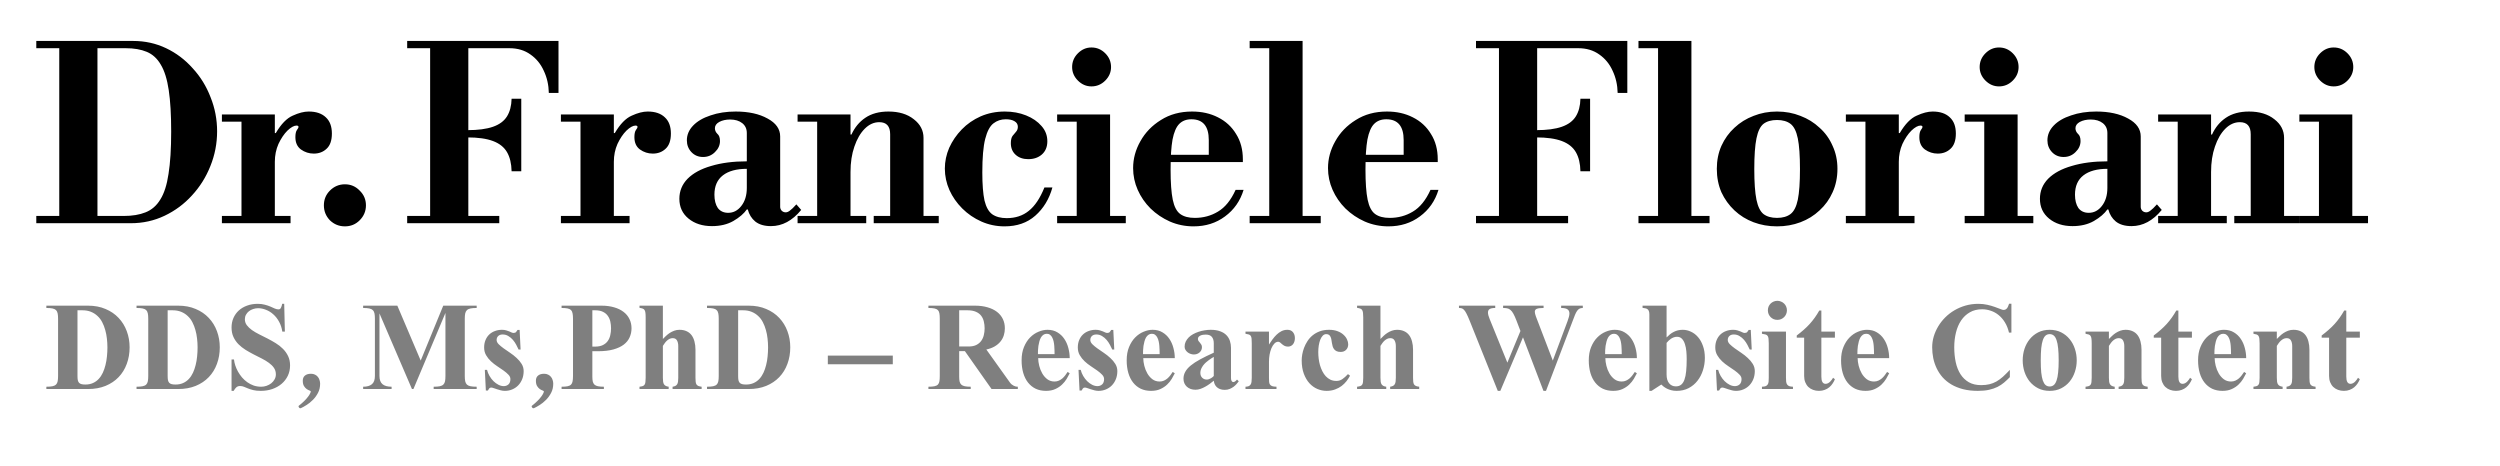 <svg width="392" height="73" viewBox="0 0 392 73" fill="none" xmlns="http://www.w3.org/2000/svg">
<path d="M7.269 47.928H13.8C14.827 47.928 15.742 48.101 16.546 48.448C17.357 48.788 18.04 49.255 18.597 49.849C19.16 50.442 19.586 51.135 19.877 51.927C20.174 52.718 20.322 53.563 20.322 54.459C20.322 55.393 20.174 56.259 19.877 57.057C19.586 57.855 19.16 58.548 18.597 59.135C18.04 59.717 17.357 60.174 16.546 60.508C15.742 60.836 14.827 61 13.8 61H7.269V60.638C7.665 60.638 7.983 60.613 8.225 60.564C8.466 60.514 8.651 60.428 8.781 60.304C8.911 60.174 8.998 60.001 9.041 59.785C9.084 59.562 9.106 59.284 9.106 58.95V49.978C9.106 49.645 9.084 49.369 9.041 49.153C8.998 48.93 8.911 48.757 8.781 48.633C8.651 48.503 8.466 48.414 8.225 48.364C7.983 48.315 7.665 48.29 7.269 48.29V47.928ZM12.149 58.95C12.149 59.209 12.164 59.426 12.195 59.599C12.232 59.772 12.297 59.911 12.39 60.017C12.483 60.116 12.607 60.187 12.761 60.23C12.922 60.273 13.129 60.295 13.383 60.295C13.828 60.295 14.224 60.218 14.57 60.063C14.917 59.908 15.217 59.695 15.47 59.423C15.73 59.145 15.947 58.82 16.12 58.449C16.293 58.078 16.432 57.676 16.537 57.243C16.648 56.81 16.726 56.358 16.769 55.888C16.819 55.412 16.843 54.936 16.843 54.459C16.843 54.002 16.815 53.541 16.76 53.077C16.71 52.613 16.624 52.168 16.5 51.741C16.383 51.308 16.225 50.903 16.027 50.526C15.835 50.149 15.591 49.824 15.294 49.552C15.003 49.273 14.66 49.054 14.264 48.893C13.874 48.732 13.423 48.652 12.91 48.652H12.149V58.95ZM21.408 47.928H27.939C28.966 47.928 29.881 48.101 30.685 48.448C31.495 48.788 32.179 49.255 32.735 49.849C33.298 50.442 33.725 51.135 34.016 51.927C34.312 52.718 34.461 53.563 34.461 54.459C34.461 55.393 34.312 56.259 34.016 57.057C33.725 57.855 33.298 58.548 32.735 59.135C32.179 59.717 31.495 60.174 30.685 60.508C29.881 60.836 28.966 61 27.939 61H21.408V60.638C21.803 60.638 22.122 60.613 22.363 60.564C22.605 60.514 22.79 60.428 22.92 60.304C23.05 60.174 23.136 60.001 23.18 59.785C23.223 59.562 23.245 59.284 23.245 58.95V49.978C23.245 49.645 23.223 49.369 23.18 49.153C23.136 48.93 23.05 48.757 22.92 48.633C22.79 48.503 22.605 48.414 22.363 48.364C22.122 48.315 21.803 48.29 21.408 48.29V47.928ZM26.288 58.95C26.288 59.209 26.303 59.426 26.334 59.599C26.371 59.772 26.436 59.911 26.529 60.017C26.622 60.116 26.745 60.187 26.9 60.23C27.061 60.273 27.268 60.295 27.521 60.295C27.967 60.295 28.363 60.218 28.709 60.063C29.055 59.908 29.355 59.695 29.609 59.423C29.869 59.145 30.085 58.82 30.258 58.449C30.431 58.078 30.571 57.676 30.676 57.243C30.787 56.81 30.864 56.358 30.908 55.888C30.957 55.412 30.982 54.936 30.982 54.459C30.982 54.002 30.954 53.541 30.898 53.077C30.849 52.613 30.762 52.168 30.639 51.741C30.521 51.308 30.363 50.903 30.166 50.526C29.974 50.149 29.73 49.824 29.433 49.552C29.142 49.273 28.799 49.054 28.403 48.893C28.013 48.732 27.562 48.652 27.048 48.652H26.288V58.95ZM44.564 47.641L44.666 51.992H44.267C44.181 51.41 44.01 50.894 43.757 50.442C43.509 49.985 43.209 49.601 42.857 49.292C42.511 48.977 42.127 48.738 41.706 48.578C41.292 48.411 40.878 48.327 40.463 48.327C40.204 48.327 39.947 48.37 39.693 48.457C39.446 48.537 39.226 48.652 39.035 48.8C38.843 48.949 38.688 49.131 38.571 49.348C38.453 49.558 38.395 49.793 38.395 50.053C38.395 50.405 38.497 50.718 38.701 50.99C38.905 51.262 39.171 51.516 39.498 51.751C39.833 51.986 40.21 52.208 40.63 52.419C41.057 52.629 41.493 52.848 41.938 53.077C42.384 53.306 42.817 53.55 43.237 53.81C43.664 54.07 44.041 54.367 44.369 54.701C44.703 55.035 44.972 55.415 45.176 55.842C45.38 56.262 45.482 56.748 45.482 57.298C45.482 57.892 45.365 58.433 45.13 58.922C44.895 59.41 44.57 59.831 44.156 60.184C43.741 60.536 43.256 60.808 42.699 61C42.143 61.192 41.543 61.288 40.899 61.288C40.417 61.288 40.018 61.247 39.703 61.167C39.387 61.087 39.115 61 38.886 60.907C38.657 60.815 38.447 60.728 38.255 60.648C38.07 60.567 37.863 60.527 37.634 60.527C37.399 60.527 37.204 60.598 37.049 60.74C36.901 60.876 36.765 61.059 36.641 61.288H36.307V56.361H36.688C36.718 56.664 36.786 56.98 36.892 57.308C37.003 57.635 37.145 57.957 37.318 58.273C37.498 58.588 37.708 58.891 37.949 59.182C38.197 59.466 38.472 59.717 38.775 59.933C39.084 60.15 39.418 60.323 39.777 60.453C40.142 60.576 40.535 60.638 40.955 60.638C41.24 60.638 41.518 60.592 41.79 60.499C42.068 60.4 42.316 60.267 42.532 60.1C42.749 59.927 42.922 59.723 43.052 59.488C43.188 59.247 43.256 58.984 43.256 58.699C43.256 58.316 43.157 57.979 42.959 57.688C42.761 57.397 42.498 57.134 42.17 56.899C41.843 56.658 41.471 56.432 41.057 56.222C40.643 56.012 40.216 55.795 39.777 55.573C39.344 55.35 38.92 55.112 38.506 54.858C38.092 54.599 37.72 54.305 37.393 53.977C37.065 53.643 36.802 53.263 36.604 52.836C36.406 52.409 36.307 51.914 36.307 51.352C36.307 50.807 36.406 50.309 36.604 49.858C36.808 49.4 37.09 49.008 37.448 48.68C37.813 48.352 38.246 48.098 38.747 47.919C39.248 47.733 39.802 47.641 40.408 47.641C40.828 47.641 41.203 47.687 41.53 47.78C41.858 47.866 42.152 47.965 42.412 48.077C42.671 48.188 42.9 48.29 43.098 48.383C43.302 48.469 43.494 48.513 43.673 48.513C43.846 48.513 43.973 48.426 44.054 48.253C44.14 48.08 44.205 47.876 44.248 47.641H44.564ZM50.195 60.165C50.195 60.703 50.084 61.182 49.861 61.603C49.639 62.03 49.367 62.401 49.045 62.716C48.73 63.038 48.399 63.304 48.052 63.514C47.712 63.731 47.421 63.891 47.18 63.997C47.155 64.009 47.121 64.015 47.078 64.015C47.01 64.015 46.948 63.978 46.893 63.904C46.837 63.836 46.809 63.771 46.809 63.709C46.809 63.672 46.822 63.644 46.846 63.626C47.205 63.347 47.505 63.084 47.746 62.837C47.987 62.596 48.179 62.376 48.321 62.178C48.47 61.98 48.575 61.81 48.637 61.668C48.699 61.532 48.73 61.436 48.73 61.38C48.73 61.331 48.665 61.281 48.535 61.232C48.405 61.189 48.259 61.114 48.099 61.009C47.944 60.904 47.802 60.749 47.672 60.545C47.542 60.341 47.477 60.057 47.477 59.692C47.477 59.346 47.588 59.08 47.811 58.894C48.04 58.702 48.358 58.606 48.767 58.606C49.008 58.606 49.218 58.653 49.398 58.746C49.577 58.832 49.725 58.95 49.843 59.098C49.96 59.24 50.047 59.407 50.102 59.599C50.164 59.785 50.195 59.973 50.195 60.165ZM67.999 61V60.638C68.394 60.638 68.713 60.613 68.954 60.564C69.195 60.514 69.381 60.428 69.511 60.304C69.647 60.174 69.737 60.001 69.78 59.785C69.823 59.562 69.845 59.284 69.845 58.95V49.069L64.826 61H64.594L59.501 49.144V58.95C59.501 59.544 59.658 59.973 59.974 60.239C60.289 60.505 60.765 60.638 61.402 60.638V61H56.94V60.638C57.552 60.638 58.013 60.505 58.322 60.239C58.632 59.973 58.786 59.544 58.786 58.95V49.978C58.786 49.645 58.764 49.369 58.721 49.153C58.678 48.93 58.588 48.757 58.452 48.633C58.322 48.503 58.137 48.414 57.895 48.364C57.654 48.315 57.336 48.29 56.94 48.29V47.928H62.302L65.967 56.538L69.501 47.928H74.743V48.29C74.347 48.29 74.026 48.315 73.778 48.364C73.537 48.414 73.349 48.503 73.212 48.633C73.082 48.757 72.993 48.93 72.943 49.153C72.9 49.369 72.878 49.645 72.878 49.978V58.95C72.878 59.284 72.9 59.562 72.943 59.785C72.993 60.001 73.082 60.174 73.212 60.304C73.349 60.428 73.537 60.514 73.778 60.564C74.026 60.613 74.347 60.638 74.743 60.638V61H67.999ZM81.478 51.732L81.627 54.803H81.311C81.219 54.586 81.098 54.342 80.95 54.07C80.808 53.798 80.634 53.541 80.43 53.3C80.226 53.059 79.988 52.858 79.716 52.697C79.45 52.53 79.15 52.446 78.816 52.446C78.519 52.446 78.287 52.527 78.12 52.688C77.953 52.848 77.87 53.056 77.87 53.309C77.87 53.532 77.975 53.751 78.185 53.968C78.395 54.178 78.655 54.395 78.964 54.617C79.28 54.84 79.62 55.075 79.985 55.322C80.356 55.57 80.696 55.839 81.005 56.129C81.321 56.414 81.584 56.726 81.794 57.066C82.004 57.407 82.109 57.781 82.109 58.189C82.109 58.641 82.035 59.055 81.887 59.432C81.738 59.809 81.531 60.137 81.265 60.416C81.005 60.688 80.693 60.901 80.328 61.056C79.969 61.21 79.58 61.288 79.159 61.288C78.943 61.288 78.729 61.26 78.519 61.204C78.309 61.155 78.108 61.096 77.916 61.028C77.724 60.966 77.551 60.907 77.397 60.852C77.242 60.796 77.115 60.768 77.016 60.768C76.88 60.768 76.775 60.818 76.701 60.916C76.626 61.009 76.561 61.114 76.506 61.232H76.181L76.023 57.994H76.367C76.447 58.322 76.577 58.641 76.756 58.95C76.936 59.259 77.143 59.531 77.378 59.766C77.619 60.001 77.879 60.19 78.157 60.332C78.436 60.474 78.714 60.545 78.992 60.545C79.277 60.545 79.521 60.456 79.725 60.276C79.929 60.091 80.031 59.812 80.031 59.441C80.031 59.194 79.929 58.965 79.725 58.755C79.521 58.538 79.267 58.322 78.964 58.105C78.661 57.889 78.33 57.663 77.972 57.428C77.613 57.193 77.282 56.933 76.979 56.649C76.676 56.364 76.422 56.046 76.218 55.693C76.014 55.341 75.912 54.939 75.912 54.487C75.912 54.054 75.983 53.668 76.126 53.328C76.268 52.981 76.463 52.691 76.71 52.456C76.963 52.214 77.26 52.032 77.601 51.908C77.941 51.778 78.309 51.713 78.705 51.713C78.958 51.713 79.178 51.741 79.363 51.797C79.549 51.846 79.71 51.902 79.846 51.964C79.988 52.02 80.112 52.075 80.217 52.131C80.328 52.18 80.433 52.205 80.532 52.205C80.712 52.205 80.845 52.153 80.931 52.047C81.024 51.942 81.098 51.837 81.154 51.732H81.478ZM86.748 60.165C86.748 60.703 86.637 61.182 86.414 61.603C86.191 62.03 85.919 62.401 85.598 62.716C85.282 63.038 84.951 63.304 84.605 63.514C84.265 63.731 83.974 63.891 83.733 63.997C83.708 64.009 83.674 64.015 83.631 64.015C83.563 64.015 83.501 63.978 83.445 63.904C83.39 63.836 83.362 63.771 83.362 63.709C83.362 63.672 83.374 63.644 83.399 63.626C83.758 63.347 84.058 63.084 84.299 62.837C84.54 62.596 84.732 62.376 84.874 62.178C85.022 61.98 85.128 61.81 85.189 61.668C85.251 61.532 85.282 61.436 85.282 61.38C85.282 61.331 85.217 61.281 85.087 61.232C84.957 61.189 84.812 61.114 84.651 61.009C84.497 60.904 84.355 60.749 84.225 60.545C84.095 60.341 84.03 60.057 84.03 59.692C84.03 59.346 84.141 59.08 84.364 58.894C84.593 58.702 84.911 58.606 85.319 58.606C85.561 58.606 85.771 58.653 85.95 58.746C86.13 58.832 86.278 58.95 86.395 59.098C86.513 59.24 86.6 59.407 86.655 59.599C86.717 59.785 86.748 59.973 86.748 60.165ZM88.056 47.928H94.309C95.051 47.928 95.713 48.015 96.294 48.188C96.876 48.355 97.368 48.593 97.769 48.902C98.178 49.212 98.487 49.586 98.697 50.025C98.914 50.458 99.022 50.943 99.022 51.481C99.022 51.982 98.923 52.453 98.725 52.892C98.533 53.331 98.227 53.711 97.807 54.033C97.386 54.354 96.842 54.608 96.174 54.794C95.512 54.979 94.708 55.072 93.762 55.072H92.88V59.042C92.88 59.358 92.902 59.618 92.945 59.822C92.995 60.026 93.085 60.19 93.214 60.313C93.344 60.431 93.527 60.514 93.762 60.564C93.997 60.613 94.306 60.638 94.689 60.638V61H88.056V60.638C88.452 60.638 88.767 60.613 89.002 60.564C89.237 60.514 89.417 60.428 89.54 60.304C89.664 60.174 89.745 60.001 89.782 59.785C89.825 59.562 89.847 59.284 89.847 58.95V49.978C89.847 49.645 89.825 49.369 89.782 49.153C89.745 48.93 89.664 48.757 89.54 48.633C89.417 48.503 89.237 48.414 89.002 48.364C88.767 48.315 88.452 48.29 88.056 48.29V47.928ZM95.812 51.481C95.812 51.123 95.775 50.773 95.701 50.433C95.626 50.093 95.493 49.79 95.302 49.524C95.116 49.258 94.863 49.048 94.541 48.893C94.219 48.732 93.811 48.652 93.316 48.652H92.88V54.348H93.316C93.805 54.348 94.21 54.268 94.532 54.107C94.853 53.946 95.107 53.736 95.293 53.476C95.484 53.21 95.617 52.904 95.691 52.558C95.772 52.211 95.812 51.852 95.812 51.481ZM105.46 61V60.638C105.64 60.613 105.788 60.57 105.906 60.508C106.023 60.447 106.113 60.363 106.175 60.258C106.243 60.153 106.289 60.017 106.314 59.85C106.339 59.683 106.351 59.478 106.351 59.237V54.274C106.351 53.903 106.283 53.603 106.147 53.374C106.017 53.139 105.794 53.022 105.479 53.022C105.3 53.022 105.136 53.059 104.987 53.133C104.839 53.207 104.7 53.303 104.57 53.42C104.446 53.532 104.332 53.662 104.227 53.81C104.121 53.952 104.026 54.095 103.939 54.237V59.237C103.939 59.478 103.951 59.683 103.976 59.85C104.001 60.017 104.047 60.153 104.115 60.258C104.183 60.363 104.276 60.447 104.394 60.508C104.511 60.57 104.663 60.613 104.848 60.638V61H100.274V60.638C100.485 60.613 100.655 60.579 100.785 60.536C100.915 60.487 101.01 60.412 101.072 60.313C101.14 60.215 101.184 60.078 101.202 59.905C101.227 59.732 101.239 59.509 101.239 59.237V49.774C101.239 49.471 101.227 49.227 101.202 49.041C101.177 48.856 101.131 48.711 101.063 48.605C100.995 48.5 100.896 48.426 100.766 48.383C100.642 48.34 100.479 48.302 100.274 48.272V47.928H103.939V53.151C104.081 53.003 104.242 52.845 104.421 52.678C104.601 52.505 104.799 52.347 105.015 52.205C105.238 52.063 105.476 51.945 105.73 51.852C105.983 51.76 106.255 51.713 106.546 51.713C106.973 51.713 107.344 51.788 107.659 51.936C107.975 52.078 108.234 52.285 108.438 52.558C108.643 52.83 108.794 53.161 108.893 53.55C108.998 53.934 109.051 54.364 109.051 54.84V59.237C109.051 59.478 109.06 59.683 109.079 59.85C109.097 60.017 109.137 60.156 109.199 60.267C109.267 60.372 109.366 60.456 109.496 60.518C109.626 60.573 109.799 60.613 110.016 60.638V61H105.46ZM110.86 47.928H117.391C118.418 47.928 119.333 48.101 120.137 48.448C120.947 48.788 121.631 49.255 122.188 49.849C122.75 50.442 123.177 51.135 123.468 51.927C123.765 52.718 123.913 53.563 123.913 54.459C123.913 55.393 123.765 56.259 123.468 57.057C123.177 57.855 122.75 58.548 122.188 59.135C121.631 59.717 120.947 60.174 120.137 60.508C119.333 60.836 118.418 61 117.391 61H110.86V60.638C111.256 60.638 111.574 60.613 111.815 60.564C112.057 60.514 112.242 60.428 112.372 60.304C112.502 60.174 112.589 60.001 112.632 59.785C112.675 59.562 112.697 59.284 112.697 58.95V49.978C112.697 49.645 112.675 49.369 112.632 49.153C112.589 48.93 112.502 48.757 112.372 48.633C112.242 48.503 112.057 48.414 111.815 48.364C111.574 48.315 111.256 48.29 110.86 48.29V47.928ZM115.74 58.95C115.74 59.209 115.755 59.426 115.786 59.599C115.823 59.772 115.888 59.911 115.981 60.017C116.074 60.116 116.197 60.187 116.352 60.23C116.513 60.273 116.72 60.295 116.974 60.295C117.419 60.295 117.815 60.218 118.161 60.063C118.507 59.908 118.807 59.695 119.061 59.423C119.321 59.145 119.537 58.82 119.71 58.449C119.884 58.078 120.023 57.676 120.128 57.243C120.239 56.81 120.317 56.358 120.36 55.888C120.409 55.412 120.434 54.936 120.434 54.459C120.434 54.002 120.406 53.541 120.351 53.077C120.301 52.613 120.215 52.168 120.091 51.741C119.973 51.308 119.816 50.903 119.618 50.526C119.426 50.149 119.182 49.824 118.885 49.552C118.594 49.273 118.251 49.054 117.855 48.893C117.465 48.732 117.014 48.652 116.5 48.652H115.74V58.95ZM129.804 57.122V55.758H139.991V57.122H129.804ZM155.475 61L151.291 55.053H150.4V59.042C150.4 59.358 150.422 59.618 150.465 59.822C150.514 60.026 150.604 60.19 150.734 60.313C150.864 60.431 151.046 60.514 151.281 60.564C151.516 60.613 151.826 60.638 152.209 60.638V61H145.576V60.638C145.972 60.638 146.287 60.613 146.522 60.564C146.757 60.514 146.936 60.428 147.06 60.304C147.184 60.174 147.264 60.001 147.301 59.785C147.338 59.562 147.357 59.284 147.357 58.95V49.978C147.357 49.645 147.338 49.369 147.301 49.153C147.264 48.93 147.184 48.757 147.06 48.633C146.936 48.503 146.757 48.414 146.522 48.364C146.287 48.315 145.972 48.29 145.576 48.29V47.928H152.868C153.61 47.928 154.272 48.015 154.853 48.188C155.434 48.355 155.926 48.593 156.328 48.902C156.73 49.212 157.036 49.586 157.247 50.025C157.457 50.458 157.562 50.943 157.562 51.481C157.562 51.865 157.506 52.233 157.395 52.585C157.284 52.938 157.111 53.26 156.876 53.55C156.64 53.841 156.341 54.095 155.976 54.311C155.611 54.528 155.172 54.691 154.658 54.803L158.323 59.933C158.416 60.069 158.518 60.184 158.629 60.276C158.74 60.363 158.852 60.434 158.963 60.49C159.074 60.545 159.182 60.586 159.288 60.61C159.399 60.629 159.501 60.638 159.594 60.638V61H155.475ZM154.389 51.481C154.389 51.123 154.349 50.773 154.269 50.433C154.194 50.093 154.058 49.79 153.86 49.524C153.662 49.258 153.387 49.048 153.035 48.893C152.682 48.732 152.234 48.652 151.689 48.652H150.4V54.33H151.884C152.361 54.33 152.756 54.252 153.072 54.098C153.393 53.937 153.65 53.727 153.842 53.467C154.04 53.201 154.179 52.898 154.259 52.558C154.346 52.211 154.389 51.852 154.389 51.481ZM167.73 58.532C167.6 58.798 167.439 59.092 167.248 59.414C167.056 59.729 166.815 60.026 166.524 60.304C166.233 60.583 165.884 60.815 165.476 61C165.067 61.192 164.579 61.288 164.01 61.288C163.41 61.288 162.872 61.176 162.396 60.954C161.925 60.725 161.527 60.403 161.199 59.989C160.871 59.574 160.62 59.073 160.447 58.486C160.274 57.892 160.188 57.23 160.188 56.501C160.188 55.703 160.311 55.007 160.559 54.413C160.806 53.813 161.125 53.315 161.514 52.919C161.91 52.517 162.349 52.217 162.832 52.02C163.314 51.815 163.787 51.713 164.251 51.713C164.851 51.713 165.367 51.846 165.8 52.112C166.239 52.372 166.601 52.715 166.886 53.142C167.17 53.563 167.381 54.039 167.517 54.571C167.659 55.096 167.73 55.625 167.73 56.157H162.785C162.791 56.535 162.847 56.937 162.952 57.363C163.057 57.79 163.215 58.186 163.425 58.551C163.636 58.916 163.898 59.219 164.214 59.46C164.535 59.701 164.916 59.822 165.355 59.822C165.602 59.822 165.828 59.775 166.032 59.683C166.236 59.59 166.422 59.472 166.589 59.33C166.756 59.182 166.904 59.021 167.034 58.848C167.17 58.668 167.294 58.492 167.405 58.319L167.73 58.532ZM165.355 55.526C165.355 55.347 165.352 55.146 165.346 54.923C165.346 54.694 165.333 54.463 165.309 54.227C165.29 53.986 165.256 53.754 165.207 53.532C165.157 53.303 165.086 53.102 164.993 52.929C164.907 52.749 164.792 52.607 164.65 52.502C164.514 52.391 164.344 52.335 164.14 52.335C163.929 52.335 163.747 52.391 163.592 52.502C163.444 52.607 163.317 52.749 163.212 52.929C163.113 53.108 163.033 53.312 162.971 53.541C162.909 53.77 162.859 54.002 162.822 54.237C162.791 54.472 162.77 54.704 162.757 54.933C162.751 55.155 162.748 55.353 162.748 55.526H165.355ZM174.567 51.732L174.716 54.803H174.4C174.308 54.586 174.187 54.342 174.039 54.07C173.896 53.798 173.723 53.541 173.519 53.3C173.315 53.059 173.077 52.858 172.805 52.697C172.539 52.53 172.239 52.446 171.905 52.446C171.608 52.446 171.376 52.527 171.209 52.688C171.042 52.848 170.959 53.056 170.959 53.309C170.959 53.532 171.064 53.751 171.274 53.968C171.484 54.178 171.744 54.395 172.053 54.617C172.369 54.84 172.709 55.075 173.074 55.322C173.445 55.57 173.785 55.839 174.094 56.129C174.41 56.414 174.673 56.726 174.883 57.066C175.093 57.407 175.198 57.781 175.198 58.189C175.198 58.641 175.124 59.055 174.976 59.432C174.827 59.809 174.62 60.137 174.354 60.416C174.094 60.688 173.782 60.901 173.417 61.056C173.058 61.21 172.669 61.288 172.248 61.288C172.032 61.288 171.818 61.26 171.608 61.204C171.398 61.155 171.197 61.096 171.005 61.028C170.813 60.966 170.64 60.907 170.485 60.852C170.331 60.796 170.204 60.768 170.105 60.768C169.969 60.768 169.864 60.818 169.79 60.916C169.715 61.009 169.65 61.114 169.595 61.232H169.27L169.112 57.994H169.456C169.536 58.322 169.666 58.641 169.845 58.95C170.025 59.259 170.232 59.531 170.467 59.766C170.708 60.001 170.968 60.19 171.246 60.332C171.524 60.474 171.803 60.545 172.081 60.545C172.366 60.545 172.61 60.456 172.814 60.276C173.018 60.091 173.12 59.812 173.12 59.441C173.12 59.194 173.018 58.965 172.814 58.755C172.61 58.538 172.356 58.322 172.053 58.105C171.75 57.889 171.419 57.663 171.061 57.428C170.702 57.193 170.371 56.933 170.068 56.649C169.765 56.364 169.511 56.046 169.307 55.693C169.103 55.341 169.001 54.939 169.001 54.487C169.001 54.054 169.072 53.668 169.214 53.328C169.357 52.981 169.551 52.691 169.799 52.456C170.052 52.214 170.349 52.032 170.689 51.908C171.03 51.778 171.398 51.713 171.793 51.713C172.047 51.713 172.267 51.741 172.452 51.797C172.638 51.846 172.799 51.902 172.935 51.964C173.077 52.02 173.201 52.075 173.306 52.131C173.417 52.18 173.522 52.205 173.621 52.205C173.8 52.205 173.933 52.153 174.02 52.047C174.113 51.942 174.187 51.837 174.243 51.732H174.567ZM184.207 58.532C184.077 58.798 183.916 59.092 183.724 59.414C183.532 59.729 183.291 60.026 183.001 60.304C182.71 60.583 182.36 60.815 181.952 61C181.544 61.192 181.055 61.288 180.486 61.288C179.886 61.288 179.348 61.176 178.872 60.954C178.402 60.725 178.003 60.403 177.675 59.989C177.348 59.574 177.097 59.073 176.924 58.486C176.751 57.892 176.664 57.23 176.664 56.501C176.664 55.703 176.788 55.007 177.035 54.413C177.283 53.813 177.601 53.315 177.991 52.919C178.387 52.517 178.826 52.217 179.308 52.02C179.791 51.815 180.264 51.713 180.728 51.713C181.327 51.713 181.844 51.846 182.277 52.112C182.716 52.372 183.078 52.715 183.362 53.142C183.647 53.563 183.857 54.039 183.993 54.571C184.135 55.096 184.207 55.625 184.207 56.157H179.262C179.268 56.535 179.324 56.937 179.429 57.363C179.534 57.79 179.692 58.186 179.902 58.551C180.112 58.916 180.375 59.219 180.69 59.46C181.012 59.701 181.392 59.822 181.832 59.822C182.079 59.822 182.305 59.775 182.509 59.683C182.713 59.59 182.898 59.472 183.065 59.33C183.232 59.182 183.381 59.021 183.511 58.848C183.647 58.668 183.771 58.492 183.882 58.319L184.207 58.532ZM181.832 55.526C181.832 55.347 181.828 55.146 181.822 54.923C181.822 54.694 181.81 54.463 181.785 54.227C181.767 53.986 181.733 53.754 181.683 53.532C181.634 53.303 181.563 53.102 181.47 52.929C181.383 52.749 181.269 52.607 181.126 52.502C180.99 52.391 180.82 52.335 180.616 52.335C180.406 52.335 180.223 52.391 180.069 52.502C179.92 52.607 179.794 52.749 179.688 52.929C179.59 53.108 179.509 53.312 179.447 53.541C179.385 53.77 179.336 54.002 179.299 54.237C179.268 54.472 179.246 54.704 179.234 54.933C179.228 55.155 179.225 55.353 179.225 55.526H181.832ZM194.235 59.785C194.155 59.902 194.047 60.038 193.911 60.193C193.781 60.347 193.623 60.496 193.438 60.638C193.252 60.774 193.042 60.892 192.807 60.991C192.578 61.084 192.321 61.13 192.037 61.13C191.74 61.13 191.486 61.087 191.276 61C191.072 60.92 190.902 60.811 190.766 60.675C190.63 60.539 190.524 60.385 190.45 60.211C190.382 60.038 190.339 59.865 190.32 59.692C190.141 59.84 189.94 59.998 189.717 60.165C189.501 60.326 189.266 60.477 189.012 60.62C188.765 60.762 188.508 60.879 188.242 60.972C187.976 61.065 187.713 61.111 187.454 61.111C187.175 61.111 186.922 61.071 186.693 60.991C186.464 60.904 186.266 60.787 186.099 60.638C185.932 60.484 185.802 60.301 185.709 60.091C185.617 59.88 185.57 59.645 185.57 59.386C185.57 58.996 185.663 58.634 185.849 58.3C186.034 57.96 186.319 57.632 186.702 57.317C187.092 56.995 187.584 56.674 188.177 56.352C188.777 56.024 189.492 55.675 190.32 55.304V53.819C190.32 53.399 190.221 53.068 190.023 52.827C189.826 52.585 189.507 52.465 189.068 52.465C188.938 52.465 188.799 52.474 188.65 52.493C188.508 52.511 188.375 52.548 188.251 52.604C188.134 52.654 188.035 52.721 187.955 52.808C187.874 52.895 187.834 53.003 187.834 53.133C187.834 53.263 187.865 53.374 187.927 53.467C187.995 53.553 188.069 53.643 188.149 53.736C188.23 53.822 188.301 53.921 188.363 54.033C188.431 54.138 188.465 54.274 188.465 54.441C188.465 54.62 188.428 54.781 188.354 54.923C188.285 55.059 188.193 55.177 188.075 55.276C187.958 55.375 187.822 55.452 187.667 55.508C187.512 55.557 187.352 55.582 187.185 55.582C187.036 55.582 186.875 55.554 186.702 55.498C186.535 55.443 186.381 55.362 186.238 55.257C186.096 55.146 185.979 55.016 185.886 54.868C185.793 54.719 185.747 54.552 185.747 54.367C185.747 54.082 185.802 53.819 185.914 53.578C186.031 53.337 186.186 53.117 186.377 52.919C186.575 52.721 186.807 52.548 187.073 52.4C187.339 52.252 187.624 52.128 187.927 52.029C188.23 51.924 188.542 51.846 188.864 51.797C189.192 51.741 189.513 51.713 189.829 51.713C190.422 51.713 190.92 51.791 191.322 51.945C191.73 52.094 192.058 52.298 192.306 52.558C192.559 52.817 192.742 53.12 192.853 53.467C192.964 53.807 193.02 54.166 193.02 54.543V59.274C193.02 59.454 193.051 59.605 193.113 59.729C193.181 59.846 193.274 59.905 193.391 59.905C193.558 59.905 193.75 59.775 193.966 59.516L194.235 59.785ZM190.32 55.962C190.24 56.006 190.132 56.071 189.996 56.157C189.866 56.238 189.72 56.337 189.56 56.454C189.405 56.565 189.247 56.692 189.086 56.834C188.926 56.977 188.78 57.134 188.65 57.308C188.527 57.475 188.422 57.657 188.335 57.855C188.255 58.047 188.214 58.248 188.214 58.458C188.214 58.78 188.31 59.036 188.502 59.228C188.694 59.42 188.932 59.516 189.216 59.516C189.334 59.516 189.451 59.494 189.569 59.451C189.686 59.407 189.795 59.358 189.894 59.302C189.993 59.24 190.079 59.178 190.153 59.117C190.228 59.049 190.283 58.993 190.32 58.95V55.962ZM198.976 51.992V54.023C199.149 53.764 199.332 53.498 199.523 53.226C199.721 52.953 199.935 52.706 200.164 52.483C200.399 52.255 200.655 52.069 200.934 51.927C201.212 51.785 201.521 51.713 201.861 51.713C202.251 51.713 202.545 51.84 202.743 52.094C202.941 52.341 203.04 52.65 203.04 53.022C203.04 53.207 203.015 53.38 202.965 53.541C202.916 53.702 202.845 53.844 202.752 53.968C202.659 54.085 202.545 54.178 202.409 54.246C202.279 54.314 202.13 54.348 201.963 54.348C201.741 54.348 201.555 54.308 201.407 54.227C201.258 54.147 201.132 54.06 201.026 53.968C200.921 53.875 200.822 53.788 200.73 53.708C200.637 53.628 200.535 53.587 200.423 53.587C200.201 53.587 200 53.683 199.82 53.875C199.641 54.06 199.486 54.305 199.356 54.608C199.233 54.905 199.137 55.239 199.069 55.61C199.007 55.981 198.976 56.346 198.976 56.705V59.237C198.976 59.478 198.982 59.686 198.995 59.859C199.007 60.032 199.05 60.174 199.125 60.286C199.199 60.397 199.313 60.484 199.468 60.545C199.629 60.601 199.857 60.632 200.154 60.638V61H195.293V60.638C195.503 60.632 195.673 60.601 195.803 60.545C195.933 60.484 196.032 60.397 196.1 60.286C196.174 60.174 196.221 60.032 196.239 59.859C196.264 59.686 196.276 59.478 196.276 59.237V53.838C196.276 53.535 196.267 53.291 196.249 53.105C196.23 52.919 196.187 52.774 196.119 52.669C196.051 52.564 195.952 52.49 195.822 52.446C195.692 52.403 195.516 52.366 195.293 52.335V51.992H198.976ZM211.686 58.913C211.538 59.191 211.355 59.472 211.139 59.757C210.922 60.035 210.666 60.289 210.369 60.518C210.072 60.74 209.729 60.923 209.339 61.065C208.949 61.213 208.504 61.288 208.003 61.288C207.514 61.288 207.035 61.189 206.565 60.991C206.101 60.793 205.687 60.496 205.322 60.1C204.957 59.698 204.663 59.197 204.44 58.597C204.218 57.997 204.106 57.298 204.106 56.501C204.106 56.228 204.134 55.922 204.19 55.582C204.252 55.236 204.348 54.886 204.478 54.534C204.614 54.175 204.79 53.829 205.006 53.495C205.223 53.154 205.489 52.855 205.804 52.595C206.126 52.329 206.5 52.115 206.927 51.955C207.354 51.794 207.845 51.713 208.402 51.713C208.915 51.713 209.361 51.788 209.738 51.936C210.115 52.078 210.424 52.264 210.666 52.493C210.913 52.715 211.095 52.96 211.213 53.226C211.337 53.492 211.398 53.745 211.398 53.986C211.398 54.178 211.368 54.348 211.306 54.497C211.244 54.645 211.157 54.772 211.046 54.877C210.941 54.976 210.817 55.053 210.675 55.109C210.533 55.158 210.381 55.183 210.22 55.183C209.954 55.183 209.738 55.143 209.571 55.062C209.41 54.982 209.28 54.877 209.181 54.747C209.082 54.617 209.008 54.469 208.959 54.302C208.915 54.135 208.878 53.965 208.847 53.791C208.822 53.612 208.795 53.439 208.764 53.272C208.739 53.105 208.696 52.956 208.634 52.827C208.578 52.697 208.498 52.592 208.393 52.511C208.287 52.431 208.139 52.391 207.947 52.391C207.737 52.391 207.555 52.474 207.4 52.641C207.245 52.802 207.115 53.015 207.01 53.281C206.911 53.547 206.834 53.85 206.778 54.19C206.729 54.524 206.704 54.868 206.704 55.22C206.704 55.548 206.726 55.888 206.769 56.241C206.812 56.587 206.88 56.927 206.973 57.261C207.072 57.595 207.196 57.911 207.344 58.208C207.493 58.504 207.672 58.767 207.882 58.996C208.093 59.219 208.334 59.398 208.606 59.534C208.884 59.664 209.197 59.729 209.543 59.729C209.902 59.729 210.217 59.633 210.489 59.441C210.768 59.25 211.058 58.99 211.361 58.662L211.686 58.913ZM217.976 61V60.638C218.155 60.613 218.304 60.57 218.421 60.508C218.539 60.447 218.629 60.363 218.69 60.258C218.758 60.153 218.805 60.017 218.83 59.85C218.854 59.683 218.867 59.478 218.867 59.237V54.274C218.867 53.903 218.799 53.603 218.663 53.374C218.533 53.139 218.31 53.022 217.995 53.022C217.815 53.022 217.651 53.059 217.503 53.133C217.355 53.207 217.215 53.303 217.085 53.42C216.962 53.532 216.847 53.662 216.742 53.81C216.637 53.952 216.541 54.095 216.455 54.237V59.237C216.455 59.478 216.467 59.683 216.492 59.85C216.516 60.017 216.563 60.153 216.631 60.258C216.699 60.363 216.792 60.447 216.909 60.508C217.027 60.57 217.178 60.613 217.364 60.638V61H212.79V60.638C213 60.613 213.17 60.579 213.3 60.536C213.43 60.487 213.526 60.412 213.588 60.313C213.656 60.215 213.699 60.078 213.718 59.905C213.743 59.732 213.755 59.509 213.755 59.237V49.774C213.755 49.471 213.743 49.227 213.718 49.041C213.693 48.856 213.647 48.711 213.579 48.605C213.511 48.5 213.412 48.426 213.282 48.383C213.158 48.34 212.994 48.302 212.79 48.272V47.928H216.455V53.151C216.597 53.003 216.758 52.845 216.937 52.678C217.116 52.505 217.314 52.347 217.531 52.205C217.753 52.063 217.992 51.945 218.245 51.852C218.499 51.76 218.771 51.713 219.062 51.713C219.488 51.713 219.859 51.788 220.175 51.936C220.49 52.078 220.75 52.285 220.954 52.558C221.158 52.83 221.31 53.161 221.409 53.55C221.514 53.934 221.566 54.364 221.566 54.84V59.237C221.566 59.478 221.576 59.683 221.594 59.85C221.613 60.017 221.653 60.156 221.715 60.267C221.783 60.372 221.882 60.456 222.012 60.518C222.142 60.573 222.315 60.613 222.531 60.638V61H217.976ZM248.183 48.29C247.973 48.29 247.797 48.327 247.654 48.401C247.518 48.476 247.395 48.593 247.283 48.754C247.172 48.915 247.064 49.122 246.959 49.376C246.86 49.623 246.745 49.92 246.615 50.266L242.413 61.288H242.014L238.804 52.892L235.251 61.288H234.852L230.426 50.248C230.247 49.802 230.089 49.45 229.953 49.19C229.823 48.93 229.696 48.735 229.573 48.605C229.455 48.469 229.332 48.383 229.202 48.346C229.078 48.309 228.933 48.29 228.766 48.29V47.928H234.453V48.29C234.057 48.29 233.766 48.346 233.581 48.457C233.401 48.568 233.312 48.751 233.312 49.004C233.312 49.258 233.401 49.601 233.581 50.034L236.355 56.862L238.405 51.899L237.774 50.248C237.601 49.796 237.44 49.44 237.292 49.181C237.149 48.921 236.998 48.726 236.837 48.596C236.682 48.46 236.512 48.377 236.327 48.346C236.147 48.309 235.934 48.29 235.687 48.29V47.928H242.032V48.29C241.537 48.29 241.185 48.333 240.975 48.42C240.764 48.5 240.659 48.658 240.659 48.893C240.659 49.066 240.718 49.314 240.835 49.635L243.48 56.538L245.79 50.359C245.882 50.111 245.953 49.889 246.003 49.691C246.059 49.493 246.086 49.314 246.086 49.153C246.086 48.856 245.984 48.639 245.78 48.503C245.582 48.361 245.251 48.29 244.788 48.29V47.928H248.183V48.29ZM256.663 58.532C256.533 58.798 256.372 59.092 256.18 59.414C255.988 59.729 255.747 60.026 255.457 60.304C255.166 60.583 254.816 60.815 254.408 61C254 61.192 253.511 61.288 252.942 61.288C252.342 61.288 251.804 61.176 251.328 60.954C250.858 60.725 250.459 60.403 250.131 59.989C249.804 59.574 249.553 59.073 249.38 58.486C249.207 57.892 249.12 57.23 249.12 56.501C249.12 55.703 249.244 55.007 249.491 54.413C249.739 53.813 250.057 53.315 250.447 52.919C250.843 52.517 251.282 52.217 251.764 52.02C252.247 51.815 252.72 51.713 253.184 51.713C253.784 51.713 254.3 51.846 254.733 52.112C255.172 52.372 255.534 52.715 255.818 53.142C256.103 53.563 256.313 54.039 256.449 54.571C256.591 55.096 256.663 55.625 256.663 56.157H251.718C251.724 56.535 251.78 56.937 251.885 57.363C251.99 57.79 252.148 58.186 252.358 58.551C252.568 58.916 252.831 59.219 253.147 59.46C253.468 59.701 253.848 59.822 254.288 59.822C254.535 59.822 254.761 59.775 254.965 59.683C255.169 59.59 255.355 59.472 255.522 59.33C255.688 59.182 255.837 59.021 255.967 58.848C256.103 58.668 256.227 58.492 256.338 58.319L256.663 58.532ZM254.288 55.526C254.288 55.347 254.285 55.146 254.278 54.923C254.278 54.694 254.266 54.463 254.241 54.227C254.223 53.986 254.189 53.754 254.139 53.532C254.09 53.303 254.019 53.102 253.926 52.929C253.839 52.749 253.725 52.607 253.583 52.502C253.446 52.391 253.276 52.335 253.072 52.335C252.862 52.335 252.68 52.391 252.525 52.502C252.376 52.607 252.25 52.749 252.145 52.929C252.046 53.108 251.965 53.312 251.903 53.541C251.841 53.77 251.792 54.002 251.755 54.237C251.724 54.472 251.702 54.704 251.69 54.933C251.684 55.155 251.681 55.353 251.681 55.526H254.288ZM261.32 47.928V52.91C261.505 52.725 261.688 52.558 261.867 52.409C262.053 52.261 262.248 52.137 262.452 52.038C262.656 51.933 262.872 51.852 263.101 51.797C263.33 51.741 263.584 51.713 263.862 51.713C264.301 51.713 264.728 51.812 265.142 52.01C265.563 52.202 265.934 52.486 266.255 52.864C266.577 53.235 266.834 53.696 267.025 54.246C267.223 54.79 267.322 55.415 267.322 56.12C267.322 56.782 267.223 57.422 267.025 58.041C266.834 58.659 266.549 59.209 266.172 59.692C265.801 60.174 265.34 60.561 264.79 60.852C264.239 61.142 263.608 61.288 262.897 61.288C262.588 61.288 262.303 61.254 262.043 61.185C261.79 61.117 261.564 61.034 261.366 60.935C261.168 60.83 260.995 60.722 260.847 60.61C260.704 60.493 260.587 60.388 260.494 60.295L258.963 61.288H258.62V49.31C258.62 49.094 258.595 48.921 258.546 48.791C258.503 48.661 258.435 48.562 258.342 48.494C258.255 48.42 258.144 48.37 258.008 48.346C257.878 48.315 257.726 48.29 257.553 48.272V47.928H261.32ZM261.32 58.718C261.32 59.318 261.453 59.779 261.719 60.1C261.985 60.422 262.337 60.583 262.776 60.583C263.11 60.583 263.386 60.496 263.602 60.323C263.825 60.143 263.998 59.877 264.122 59.525C264.251 59.172 264.341 58.73 264.391 58.198C264.446 57.66 264.474 57.029 264.474 56.306C264.474 55.904 264.456 55.495 264.418 55.081C264.381 54.667 264.307 54.292 264.196 53.959C264.091 53.618 263.939 53.343 263.741 53.133C263.543 52.916 263.28 52.808 262.953 52.808C262.767 52.808 262.594 52.839 262.433 52.901C262.279 52.956 262.133 53.031 261.997 53.123C261.867 53.216 261.744 53.318 261.626 53.43C261.515 53.541 261.413 53.652 261.32 53.764V58.718ZM274.522 51.732L274.67 54.803H274.355C274.262 54.586 274.141 54.342 273.993 54.07C273.85 53.798 273.677 53.541 273.473 53.3C273.269 53.059 273.031 52.858 272.759 52.697C272.493 52.53 272.193 52.446 271.859 52.446C271.562 52.446 271.33 52.527 271.163 52.688C270.996 52.848 270.913 53.056 270.913 53.309C270.913 53.532 271.018 53.751 271.228 53.968C271.438 54.178 271.698 54.395 272.007 54.617C272.323 54.84 272.663 55.075 273.028 55.322C273.399 55.57 273.739 55.839 274.048 56.129C274.364 56.414 274.627 56.726 274.837 57.066C275.047 57.407 275.152 57.781 275.152 58.189C275.152 58.641 275.078 59.055 274.93 59.432C274.781 59.809 274.574 60.137 274.308 60.416C274.048 60.688 273.736 60.901 273.371 61.056C273.012 61.21 272.623 61.288 272.202 61.288C271.986 61.288 271.772 61.26 271.562 61.204C271.352 61.155 271.151 61.096 270.959 61.028C270.767 60.966 270.594 60.907 270.439 60.852C270.285 60.796 270.158 60.768 270.059 60.768C269.923 60.768 269.818 60.818 269.744 60.916C269.669 61.009 269.605 61.114 269.549 61.232H269.224L269.066 57.994H269.41C269.49 58.322 269.62 58.641 269.799 58.95C269.979 59.259 270.186 59.531 270.421 59.766C270.662 60.001 270.922 60.19 271.2 60.332C271.479 60.474 271.757 60.545 272.035 60.545C272.32 60.545 272.564 60.456 272.768 60.276C272.972 60.091 273.074 59.812 273.074 59.441C273.074 59.194 272.972 58.965 272.768 58.755C272.564 58.538 272.31 58.322 272.007 58.105C271.704 57.889 271.373 57.663 271.015 57.428C270.656 57.193 270.325 56.933 270.022 56.649C269.719 56.364 269.465 56.046 269.261 55.693C269.057 55.341 268.955 54.939 268.955 54.487C268.955 54.054 269.026 53.668 269.168 53.328C269.311 52.981 269.506 52.691 269.753 52.456C270.007 52.214 270.303 52.032 270.644 51.908C270.984 51.778 271.352 51.713 271.748 51.713C272.001 51.713 272.221 51.741 272.406 51.797C272.592 51.846 272.753 51.902 272.889 51.964C273.031 52.02 273.155 52.075 273.26 52.131C273.371 52.18 273.476 52.205 273.575 52.205C273.755 52.205 273.888 52.153 273.974 52.047C274.067 51.942 274.141 51.837 274.197 51.732H274.522ZM280.19 48.652C280.19 48.862 280.15 49.06 280.069 49.246C279.995 49.425 279.89 49.583 279.754 49.719C279.618 49.855 279.457 49.963 279.272 50.044C279.092 50.118 278.897 50.155 278.687 50.155C278.477 50.155 278.282 50.118 278.103 50.044C277.923 49.963 277.765 49.855 277.629 49.719C277.5 49.583 277.394 49.425 277.314 49.246C277.24 49.06 277.203 48.862 277.203 48.652C277.203 48.442 277.24 48.247 277.314 48.067C277.394 47.888 277.5 47.733 277.629 47.603C277.765 47.467 277.923 47.362 278.103 47.288C278.282 47.208 278.477 47.167 278.687 47.167C278.897 47.167 279.092 47.208 279.272 47.288C279.457 47.362 279.618 47.467 279.754 47.603C279.89 47.733 279.995 47.888 280.069 48.067C280.15 48.247 280.19 48.442 280.19 48.652ZM276.275 61V60.638C276.522 60.632 276.717 60.601 276.859 60.545C277.002 60.484 277.107 60.397 277.175 60.286C277.249 60.174 277.295 60.032 277.314 59.859C277.333 59.686 277.342 59.478 277.342 59.237V53.838C277.342 53.535 277.329 53.291 277.305 53.105C277.286 52.919 277.24 52.774 277.166 52.669C277.091 52.564 276.983 52.49 276.841 52.446C276.699 52.403 276.51 52.366 276.275 52.335V51.992H280.042V59.237C280.042 59.478 280.051 59.686 280.069 59.859C280.094 60.032 280.144 60.174 280.218 60.286C280.292 60.397 280.4 60.484 280.543 60.545C280.691 60.601 280.889 60.632 281.136 60.638V61H276.275ZM287.714 59.46C287.621 59.695 287.501 59.921 287.352 60.137C287.21 60.354 287.037 60.548 286.833 60.722C286.628 60.895 286.39 61.031 286.118 61.13C285.852 61.235 285.549 61.288 285.209 61.288C284.881 61.288 284.575 61.235 284.291 61.13C284.006 61.025 283.759 60.873 283.548 60.675C283.344 60.477 283.183 60.233 283.066 59.942C282.948 59.652 282.89 59.321 282.89 58.95V52.947H281.73V52.604C282.126 52.307 282.491 52.01 282.825 51.713C283.165 51.416 283.477 51.11 283.762 50.795C284.046 50.48 284.312 50.149 284.56 49.802C284.807 49.456 285.042 49.085 285.265 48.689H285.589V51.992H287.714V52.947H285.589V59.061C285.589 59.809 285.809 60.184 286.248 60.184C286.39 60.184 286.523 60.15 286.647 60.081C286.771 60.014 286.879 59.933 286.972 59.84C287.071 59.741 287.157 59.639 287.231 59.534C287.312 59.423 287.377 59.324 287.426 59.237L287.714 59.46ZM296.221 58.532C296.091 58.798 295.931 59.092 295.739 59.414C295.547 59.729 295.306 60.026 295.015 60.304C294.724 60.583 294.375 60.815 293.967 61C293.559 61.192 293.07 61.288 292.501 61.288C291.901 61.288 291.363 61.176 290.887 60.954C290.417 60.725 290.018 60.403 289.69 59.989C289.362 59.574 289.112 59.073 288.939 58.486C288.765 57.892 288.679 57.23 288.679 56.501C288.679 55.703 288.802 55.007 289.05 54.413C289.297 53.813 289.616 53.315 290.005 52.919C290.401 52.517 290.84 52.217 291.323 52.02C291.805 51.815 292.278 51.713 292.742 51.713C293.342 51.713 293.859 51.846 294.292 52.112C294.731 52.372 295.092 52.715 295.377 53.142C295.661 53.563 295.872 54.039 296.008 54.571C296.15 55.096 296.221 55.625 296.221 56.157H291.276C291.283 56.535 291.338 56.937 291.443 57.363C291.549 57.79 291.706 58.186 291.917 58.551C292.127 58.916 292.39 59.219 292.705 59.46C293.027 59.701 293.407 59.822 293.846 59.822C294.094 59.822 294.319 59.775 294.523 59.683C294.728 59.59 294.913 59.472 295.08 59.33C295.247 59.182 295.396 59.021 295.525 58.848C295.661 58.668 295.785 58.492 295.897 58.319L296.221 58.532ZM293.846 55.526C293.846 55.347 293.843 55.146 293.837 54.923C293.837 54.694 293.825 54.463 293.8 54.227C293.781 53.986 293.747 53.754 293.698 53.532C293.648 53.303 293.577 53.102 293.484 52.929C293.398 52.749 293.283 52.607 293.141 52.502C293.005 52.391 292.835 52.335 292.631 52.335C292.421 52.335 292.238 52.391 292.084 52.502C291.935 52.607 291.808 52.749 291.703 52.929C291.604 53.108 291.524 53.312 291.462 53.541C291.4 53.77 291.351 54.002 291.314 54.237C291.283 54.472 291.261 54.704 291.249 54.933C291.242 55.155 291.239 55.353 291.239 55.526H293.846ZM315.008 52.149C314.866 51.537 314.652 51.002 314.368 50.544C314.089 50.087 313.762 49.706 313.384 49.403C313.013 49.1 312.605 48.874 312.16 48.726C311.721 48.572 311.266 48.494 310.796 48.494C310.06 48.494 309.42 48.652 308.876 48.967C308.331 49.276 307.877 49.7 307.512 50.238C307.147 50.776 306.875 51.41 306.695 52.14C306.516 52.864 306.426 53.637 306.426 54.459C306.426 55.288 306.504 56.065 306.658 56.788C306.813 57.505 307.06 58.133 307.4 58.671C307.741 59.203 308.177 59.624 308.709 59.933C309.24 60.236 309.884 60.388 310.638 60.388C311.127 60.388 311.563 60.341 311.946 60.248C312.33 60.156 312.692 60.014 313.032 59.822C313.378 59.624 313.718 59.377 314.052 59.08C314.386 58.776 314.751 58.415 315.147 57.994V59.135C314.856 59.432 314.556 59.714 314.247 59.98C313.944 60.239 313.598 60.468 313.208 60.666C312.825 60.858 312.382 61.009 311.881 61.121C311.387 61.232 310.802 61.288 310.128 61.288C309.262 61.288 308.483 61.198 307.79 61.019C307.104 60.839 306.494 60.592 305.962 60.276C305.437 59.961 304.982 59.59 304.599 59.163C304.221 58.73 303.912 58.26 303.671 57.753C303.43 57.246 303.25 56.714 303.133 56.157C303.022 55.594 302.966 55.029 302.966 54.459C302.966 53.891 303.046 53.328 303.207 52.771C303.374 52.214 303.609 51.682 303.912 51.175C304.215 50.668 304.58 50.201 305.007 49.774C305.44 49.342 305.925 48.967 306.463 48.652C307.001 48.336 307.583 48.089 308.208 47.91C308.838 47.73 309.503 47.641 310.202 47.641C310.703 47.641 311.17 47.69 311.603 47.789C312.042 47.888 312.432 47.999 312.772 48.123C313.118 48.241 313.409 48.349 313.644 48.448C313.879 48.547 314.043 48.596 314.136 48.596C314.272 48.596 314.386 48.572 314.479 48.522C314.572 48.466 314.652 48.395 314.72 48.309C314.788 48.216 314.844 48.111 314.887 47.993C314.937 47.876 314.983 47.752 315.026 47.622H315.388V52.149H315.008ZM325.63 56.501C325.63 57.125 325.535 57.725 325.343 58.3C325.157 58.876 324.882 59.386 324.517 59.831C324.158 60.27 323.716 60.623 323.19 60.889C322.665 61.155 322.065 61.288 321.391 61.288C320.717 61.288 320.117 61.155 319.591 60.889C319.071 60.623 318.629 60.27 318.264 59.831C317.905 59.386 317.63 58.876 317.439 58.3C317.253 57.725 317.16 57.125 317.16 56.501C317.16 55.876 317.253 55.276 317.439 54.701C317.63 54.126 317.905 53.618 318.264 53.179C318.629 52.734 319.071 52.378 319.591 52.112C320.117 51.846 320.717 51.713 321.391 51.713C322.065 51.713 322.665 51.846 323.19 52.112C323.716 52.378 324.158 52.734 324.517 53.179C324.882 53.618 325.157 54.126 325.343 54.701C325.535 55.276 325.63 55.876 325.63 56.501ZM322.801 56.501C322.801 55.758 322.773 55.127 322.717 54.608C322.668 54.088 322.584 53.665 322.467 53.337C322.355 53.003 322.21 52.762 322.031 52.613C321.851 52.465 321.638 52.391 321.391 52.391C321.143 52.391 320.93 52.465 320.751 52.613C320.577 52.762 320.432 53.003 320.314 53.337C320.203 53.665 320.12 54.088 320.064 54.608C320.015 55.127 319.99 55.758 319.99 56.501C319.99 57.243 320.015 57.873 320.064 58.393C320.12 58.913 320.203 59.336 320.314 59.664C320.432 59.992 320.577 60.23 320.751 60.378C320.93 60.527 321.143 60.601 321.391 60.601C321.638 60.601 321.851 60.527 322.031 60.378C322.21 60.23 322.355 59.992 322.467 59.664C322.584 59.336 322.668 58.913 322.717 58.393C322.773 57.873 322.801 57.243 322.801 56.501ZM332.199 61V60.638C332.378 60.613 332.527 60.57 332.644 60.508C332.762 60.447 332.851 60.363 332.913 60.258C332.981 60.153 333.028 60.017 333.052 59.85C333.077 59.683 333.089 59.478 333.089 59.237V54.274C333.089 53.903 333.021 53.603 332.885 53.374C332.755 53.139 332.533 53.022 332.217 53.022C332.038 53.022 331.874 53.059 331.726 53.133C331.577 53.207 331.438 53.303 331.308 53.42C331.184 53.532 331.07 53.662 330.965 53.81C330.86 53.952 330.764 54.095 330.677 54.237V59.237C330.677 59.478 330.69 59.683 330.714 59.85C330.739 60.017 330.786 60.153 330.854 60.258C330.922 60.363 331.014 60.447 331.132 60.508C331.249 60.57 331.401 60.613 331.586 60.638V61H327.013V60.638C327.223 60.613 327.393 60.579 327.523 60.536C327.653 60.487 327.749 60.412 327.811 60.313C327.879 60.215 327.922 60.078 327.94 59.905C327.965 59.732 327.978 59.509 327.978 59.237V53.838C327.978 53.535 327.965 53.291 327.94 53.105C327.916 52.919 327.869 52.774 327.801 52.669C327.733 52.564 327.634 52.49 327.504 52.446C327.381 52.403 327.217 52.366 327.013 52.335V51.992H330.677V53.151C330.82 53.003 330.98 52.845 331.16 52.678C331.339 52.505 331.537 52.347 331.753 52.205C331.976 52.063 332.214 51.945 332.468 51.852C332.721 51.76 332.994 51.713 333.284 51.713C333.711 51.713 334.082 51.788 334.397 51.936C334.713 52.078 334.973 52.285 335.177 52.558C335.381 52.83 335.532 53.161 335.631 53.55C335.737 53.934 335.789 54.364 335.789 54.84V59.237C335.789 59.478 335.798 59.683 335.817 59.85C335.835 60.017 335.876 60.156 335.938 60.267C336.006 60.372 336.105 60.456 336.234 60.518C336.364 60.573 336.537 60.613 336.754 60.638V61H332.199ZM343.693 59.46C343.601 59.695 343.48 59.921 343.332 60.137C343.189 60.354 343.016 60.548 342.812 60.722C342.608 60.895 342.37 61.031 342.098 61.13C341.832 61.235 341.529 61.288 341.189 61.288C340.861 61.288 340.555 61.235 340.27 61.13C339.986 61.025 339.738 60.873 339.528 60.675C339.324 60.477 339.163 60.233 339.045 59.942C338.928 59.652 338.869 59.321 338.869 58.95V52.947H337.71V52.604C338.105 52.307 338.47 52.01 338.804 51.713C339.144 51.416 339.457 51.11 339.741 50.795C340.026 50.48 340.292 50.149 340.539 49.802C340.786 49.456 341.022 49.085 341.244 48.689H341.569V51.992H343.693V52.947H341.569V59.061C341.569 59.809 341.788 60.184 342.228 60.184C342.37 60.184 342.503 60.15 342.626 60.081C342.75 60.014 342.858 59.933 342.951 59.84C343.05 59.741 343.137 59.639 343.211 59.534C343.291 59.423 343.356 59.324 343.406 59.237L343.693 59.46ZM352.201 58.532C352.071 58.798 351.91 59.092 351.718 59.414C351.527 59.729 351.285 60.026 350.995 60.304C350.704 60.583 350.355 60.815 349.946 61C349.538 61.192 349.05 61.288 348.48 61.288C347.881 61.288 347.342 61.176 346.866 60.954C346.396 60.725 345.997 60.403 345.669 59.989C345.342 59.574 345.091 59.073 344.918 58.486C344.745 57.892 344.658 57.23 344.658 56.501C344.658 55.703 344.782 55.007 345.029 54.413C345.277 53.813 345.595 53.315 345.985 52.919C346.381 52.517 346.82 52.217 347.302 52.02C347.785 51.815 348.258 51.713 348.722 51.713C349.322 51.713 349.838 51.846 350.271 52.112C350.71 52.372 351.072 52.715 351.356 53.142C351.641 53.563 351.851 54.039 351.987 54.571C352.13 55.096 352.201 55.625 352.201 56.157H347.256C347.262 56.535 347.318 56.937 347.423 57.363C347.528 57.79 347.686 58.186 347.896 58.551C348.106 58.916 348.369 59.219 348.685 59.46C349.006 59.701 349.387 59.822 349.826 59.822C350.073 59.822 350.299 59.775 350.503 59.683C350.707 59.59 350.893 59.472 351.06 59.33C351.227 59.182 351.375 59.021 351.505 58.848C351.641 58.668 351.765 58.492 351.876 58.319L352.201 58.532ZM349.826 55.526C349.826 55.347 349.823 55.146 349.816 54.923C349.816 54.694 349.804 54.463 349.779 54.227C349.761 53.986 349.727 53.754 349.677 53.532C349.628 53.303 349.557 53.102 349.464 52.929C349.377 52.749 349.263 52.607 349.121 52.502C348.985 52.391 348.814 52.335 348.61 52.335C348.4 52.335 348.218 52.391 348.063 52.502C347.915 52.607 347.788 52.749 347.683 52.929C347.584 53.108 347.503 53.312 347.441 53.541C347.38 53.77 347.33 54.002 347.293 54.237C347.262 54.472 347.24 54.704 347.228 54.933C347.222 55.155 347.219 55.353 347.219 55.526H349.826ZM358.528 61V60.638C358.707 60.613 358.856 60.57 358.973 60.508C359.091 60.447 359.18 60.363 359.242 60.258C359.31 60.153 359.357 60.017 359.381 59.85C359.406 59.683 359.418 59.478 359.418 59.237V54.274C359.418 53.903 359.35 53.603 359.214 53.374C359.085 53.139 358.862 53.022 358.546 53.022C358.367 53.022 358.203 53.059 358.055 53.133C357.906 53.207 357.767 53.303 357.637 53.42C357.514 53.532 357.399 53.662 357.294 53.81C357.189 53.952 357.093 54.095 357.006 54.237V59.237C357.006 59.478 357.019 59.683 357.043 59.85C357.068 60.017 357.115 60.153 357.183 60.258C357.251 60.363 357.343 60.447 357.461 60.508C357.578 60.57 357.73 60.613 357.916 60.638V61H353.342V60.638C353.552 60.613 353.722 60.579 353.852 60.536C353.982 60.487 354.078 60.412 354.14 60.313C354.208 60.215 354.251 60.078 354.27 59.905C354.294 59.732 354.307 59.509 354.307 59.237V53.838C354.307 53.535 354.294 53.291 354.27 53.105C354.245 52.919 354.198 52.774 354.13 52.669C354.062 52.564 353.963 52.49 353.834 52.446C353.71 52.403 353.546 52.366 353.342 52.335V51.992H357.006V53.151C357.149 53.003 357.309 52.845 357.489 52.678C357.668 52.505 357.866 52.347 358.083 52.205C358.305 52.063 358.543 51.945 358.797 51.852C359.05 51.76 359.323 51.713 359.613 51.713C360.04 51.713 360.411 51.788 360.727 51.936C361.042 52.078 361.302 52.285 361.506 52.558C361.71 52.83 361.862 53.161 361.96 53.55C362.066 53.934 362.118 54.364 362.118 54.84V59.237C362.118 59.478 362.127 59.683 362.146 59.85C362.165 60.017 362.205 60.156 362.267 60.267C362.335 60.372 362.434 60.456 362.564 60.518C362.693 60.573 362.867 60.613 363.083 60.638V61H358.528ZM370.022 59.46C369.93 59.695 369.809 59.921 369.661 60.137C369.518 60.354 369.345 60.548 369.141 60.722C368.937 60.895 368.699 61.031 368.427 61.13C368.161 61.235 367.858 61.288 367.518 61.288C367.19 61.288 366.884 61.235 366.599 61.13C366.315 61.025 366.067 60.873 365.857 60.675C365.653 60.477 365.492 60.233 365.375 59.942C365.257 59.652 365.198 59.321 365.198 58.95V52.947H364.039V52.604C364.434 52.307 364.799 52.01 365.133 51.713C365.474 51.416 365.786 51.11 366.07 50.795C366.355 50.48 366.621 50.149 366.868 49.802C367.116 49.456 367.351 49.085 367.573 48.689H367.898V51.992H370.022V52.947H367.898V59.061C367.898 59.809 368.118 60.184 368.557 60.184C368.699 60.184 368.832 60.15 368.956 60.081C369.079 60.014 369.188 59.933 369.28 59.84C369.379 59.741 369.466 59.639 369.54 59.534C369.62 59.423 369.685 59.324 369.735 59.237L370.022 59.46Z" fill="black" fill-opacity="0.5"/>
<path d="M5.691 35V33.863H19.374C20.738 33.863 21.888 33.673 22.823 33.294C23.783 32.915 24.554 32.246 25.135 31.286C25.742 30.325 26.171 28.986 26.424 27.268C26.702 25.524 26.841 23.313 26.841 20.635C26.841 18.007 26.715 15.847 26.462 14.154C26.209 12.435 25.792 11.096 25.211 10.136C24.655 9.176 23.922 8.506 23.013 8.127C22.103 7.748 21.004 7.559 19.715 7.559H5.691V6.422H20.89C22.735 6.422 24.453 6.801 26.045 7.559C27.637 8.317 29.026 9.365 30.214 10.705C31.427 12.018 32.362 13.535 33.019 15.253C33.701 16.946 34.042 18.727 34.042 20.597C34.042 22.492 33.688 24.311 32.981 26.055C32.299 27.773 31.339 29.302 30.1 30.641C28.887 31.98 27.46 33.042 25.817 33.825C24.175 34.608 22.406 35 20.511 35H5.691ZM9.292 34.431V6.422H15.281V34.431H9.292ZM34.795 35V33.863H37.865V19.081H34.795V17.944H43.095V20.862H43.247C44.081 19.447 44.965 18.538 45.9 18.133C46.835 17.704 47.669 17.489 48.402 17.489C49.564 17.489 50.461 17.792 51.093 18.399C51.724 18.98 52.04 19.826 52.04 20.938C52.04 22.025 51.762 22.821 51.206 23.326C50.676 23.831 50.006 24.084 49.198 24.084C48.465 24.084 47.795 23.869 47.189 23.44C46.608 23.01 46.317 22.366 46.317 21.507C46.317 21.001 46.393 20.635 46.544 20.408C46.721 20.18 46.81 20.003 46.81 19.877C46.81 19.826 46.785 19.788 46.734 19.763C46.709 19.713 46.633 19.687 46.507 19.687C46.102 19.687 45.622 19.953 45.066 20.483C44.536 21.014 44.068 21.709 43.664 22.568C43.285 23.427 43.095 24.362 43.095 25.373V33.863H45.559V35H34.795ZM54.082 35.493C53.173 35.493 52.389 35.177 51.732 34.545C51.101 33.888 50.785 33.105 50.785 32.195C50.785 31.286 51.101 30.515 51.732 29.883C52.389 29.226 53.173 28.898 54.082 28.898C54.992 28.898 55.763 29.226 56.394 29.883C57.051 30.515 57.38 31.286 57.38 32.195C57.38 33.105 57.051 33.888 56.394 34.545C55.763 35.177 54.992 35.493 54.082 35.493ZM86.056 14.571C86.03 13.307 85.765 12.145 85.26 11.084C84.779 10.022 84.085 9.176 83.175 8.544C82.265 7.887 81.166 7.559 79.877 7.559H63.845V6.422H87.572V14.571H86.056ZM63.845 35V33.863H78.286V35H63.845ZM67.445 34.469V6.422H73.434V34.469H67.445ZM80.219 26.851C80.193 25.638 79.953 24.64 79.499 23.857C79.044 23.073 78.311 22.492 77.3 22.113C76.289 21.734 74.95 21.545 73.282 21.545V20.408C74.95 20.408 76.289 20.231 77.3 19.877C78.311 19.523 79.044 18.98 79.499 18.247C79.953 17.514 80.193 16.592 80.219 15.48H81.735V26.851H80.219ZM87.951 35V33.863H91.021V19.081H87.951V17.944H96.252V20.862H96.403C97.237 19.447 98.122 18.538 99.057 18.133C99.992 17.704 100.825 17.489 101.558 17.489C102.721 17.489 103.618 17.792 104.249 18.399C104.881 18.98 105.197 19.826 105.197 20.938C105.197 22.025 104.919 22.821 104.363 23.326C103.832 23.831 103.163 24.084 102.354 24.084C101.621 24.084 100.952 23.869 100.345 23.44C99.764 23.01 99.474 22.366 99.474 21.507C99.474 21.001 99.549 20.635 99.701 20.408C99.878 20.18 99.966 20.003 99.966 19.877C99.966 19.826 99.941 19.788 99.891 19.763C99.865 19.713 99.79 19.687 99.663 19.687C99.259 19.687 98.779 19.953 98.223 20.483C97.692 21.014 97.225 21.709 96.82 22.568C96.441 23.427 96.252 24.362 96.252 25.373V33.863H98.716V35H87.951ZM111.642 35.455C110.151 35.455 108.926 35.063 107.966 34.28C107.005 33.496 106.525 32.461 106.525 31.172C106.525 29.959 106.955 28.91 107.814 28.026C108.698 27.142 109.936 26.472 111.528 26.017C113.12 25.537 114.977 25.297 117.1 25.297V20.862C117.1 20.205 116.86 19.687 116.38 19.308C115.9 18.929 115.268 18.74 114.485 18.74C113.828 18.74 113.259 18.866 112.779 19.119C112.324 19.372 112.097 19.7 112.097 20.104C112.097 20.433 112.223 20.723 112.476 20.976C112.754 21.203 112.893 21.583 112.893 22.113C112.893 22.77 112.628 23.351 112.097 23.857C111.592 24.362 110.972 24.615 110.24 24.615C109.507 24.615 108.9 24.362 108.42 23.857C107.94 23.351 107.7 22.732 107.7 22C107.7 21.14 108.029 20.37 108.686 19.687C109.343 19.005 110.252 18.475 111.415 18.096C112.577 17.691 113.891 17.489 115.357 17.489C117.378 17.489 119.046 17.855 120.36 18.588C121.674 19.296 122.331 20.231 122.331 21.393V32.423C122.331 32.65 122.406 32.852 122.558 33.029C122.735 33.206 122.95 33.294 123.202 33.294C123.404 33.294 123.619 33.206 123.847 33.029C124.099 32.852 124.44 32.524 124.87 32.044L125.628 32.915C124.238 34.608 122.659 35.455 120.89 35.455C119.854 35.455 119.033 35.215 118.427 34.735C117.845 34.255 117.454 33.623 117.252 32.84H117.1C116.645 33.496 115.938 34.103 114.977 34.659C114.043 35.19 112.931 35.455 111.642 35.455ZM114.182 33.37C114.99 33.37 115.672 33.016 116.228 32.309C116.809 31.576 117.1 30.629 117.1 29.466V26.472C115.483 26.472 114.232 26.813 113.348 27.495C112.463 28.178 112.021 29.188 112.021 30.527C112.021 31.387 112.198 32.081 112.552 32.612C112.931 33.117 113.474 33.37 114.182 33.37ZM139.577 34.431V21.052C139.577 19.788 139.008 19.157 137.871 19.157C137.037 19.157 136.279 19.498 135.597 20.18C134.915 20.862 134.371 21.797 133.967 22.985C133.563 24.147 133.361 25.474 133.361 26.965L132.603 21.09H133.512C134.018 19.978 134.738 19.106 135.673 18.475C136.633 17.818 137.846 17.489 139.311 17.489C140.954 17.489 142.28 17.893 143.291 18.702C144.302 19.485 144.807 20.458 144.807 21.62V34.431H139.577ZM125.06 35V33.863H135.824V35H125.06ZM128.13 34.431V18.55H133.361V34.431H128.13ZM136.999 35V33.863H147.195V35H136.999ZM125.06 19.081V17.944H133.361V19.081H125.06ZM157.514 35.493C156.226 35.493 155.013 35.24 153.876 34.735C152.739 34.229 151.741 33.547 150.881 32.688C150.022 31.829 149.353 30.869 148.873 29.807C148.392 28.721 148.152 27.596 148.152 26.434C148.152 25.322 148.38 24.236 148.835 23.174C149.315 22.113 149.972 21.153 150.806 20.294C151.639 19.435 152.625 18.753 153.762 18.247C154.924 17.742 156.188 17.489 157.552 17.489C158.765 17.489 159.877 17.691 160.888 18.096C161.898 18.5 162.707 19.056 163.313 19.763C163.92 20.445 164.223 21.241 164.223 22.151C164.223 23.035 163.932 23.73 163.351 24.236C162.795 24.716 162.088 24.956 161.229 24.956C160.42 24.956 159.763 24.729 159.258 24.274C158.752 23.819 158.5 23.212 158.5 22.454C158.5 21.949 158.588 21.57 158.765 21.317C158.967 21.065 159.157 20.837 159.334 20.635C159.511 20.433 159.599 20.18 159.599 19.877C159.599 19.498 159.422 19.207 159.068 19.005C158.74 18.803 158.285 18.702 157.704 18.702C156.971 18.702 156.327 18.917 155.771 19.346C155.215 19.776 154.785 20.584 154.482 21.772C154.179 22.96 154.027 24.716 154.027 27.041C154.027 28.91 154.141 30.376 154.368 31.437C154.621 32.473 155.025 33.193 155.581 33.598C156.162 34.002 156.921 34.204 157.855 34.204C159.22 34.204 160.37 33.825 161.305 33.067C162.265 32.309 163.086 31.083 163.768 29.39H165.019C164.514 31.21 163.617 32.688 162.328 33.825C161.065 34.937 159.46 35.493 157.514 35.493ZM168.829 34.431V18.55H174.06V34.431H168.829ZM165.759 35V33.863H176.524V35H165.759ZM165.759 19.081V17.944H174.06V19.081H165.759ZM171.141 13.547C170.333 13.547 169.625 13.244 169.019 12.638C168.412 12.031 168.109 11.324 168.109 10.515C168.109 9.681 168.412 8.961 169.019 8.355C169.625 7.748 170.333 7.445 171.141 7.445C171.975 7.445 172.695 7.748 173.302 8.355C173.908 8.961 174.212 9.681 174.212 10.515C174.212 11.324 173.908 12.031 173.302 12.638C172.695 13.244 171.975 13.547 171.141 13.547ZM187.149 35.493C185.835 35.493 184.597 35.24 183.435 34.735C182.297 34.229 181.287 33.547 180.402 32.688C179.543 31.829 178.874 30.856 178.393 29.77C177.913 28.683 177.673 27.546 177.673 26.358C177.673 24.893 178.052 23.49 178.81 22.151C179.568 20.787 180.642 19.675 182.032 18.816C183.422 17.931 185.052 17.489 186.922 17.489C188.438 17.489 189.789 17.792 190.977 18.399C192.19 19.005 193.138 19.877 193.82 21.014C194.527 22.126 194.881 23.452 194.881 24.994V25.411H181.729V24.274H189.537V21.962C189.537 19.788 188.627 18.702 186.808 18.702C186.025 18.702 185.393 18.942 184.913 19.422C184.433 19.902 184.079 20.723 183.851 21.886C183.649 23.023 183.548 24.59 183.548 26.586C183.548 28.632 183.662 30.212 183.889 31.323C184.117 32.41 184.508 33.155 185.064 33.56C185.62 33.964 186.378 34.166 187.338 34.166C188.678 34.166 189.891 33.838 190.977 33.181C192.089 32.524 193.011 31.387 193.744 29.77H194.995C194.464 31.513 193.491 32.903 192.076 33.939C190.687 34.975 189.044 35.493 187.149 35.493ZM199.017 34.431V7.028H204.247V34.431H199.017ZM195.946 35V33.863H207.09V35H195.946ZM195.946 7.559V6.422H204.247V7.559H195.946ZM217.706 35.493C216.392 35.493 215.154 35.24 213.992 34.735C212.855 34.229 211.844 33.547 210.96 32.688C210.101 31.829 209.431 30.856 208.951 29.77C208.471 28.683 208.231 27.546 208.231 26.358C208.231 24.893 208.61 23.49 209.368 22.151C210.126 20.787 211.2 19.675 212.589 18.816C213.979 17.931 215.609 17.489 217.479 17.489C218.995 17.489 220.347 17.792 221.534 18.399C222.747 19.005 223.695 19.877 224.377 21.014C225.085 22.126 225.438 23.452 225.438 24.994V25.411H212.286V24.274H220.094V21.962C220.094 19.788 219.184 18.702 217.365 18.702C216.582 18.702 215.95 18.942 215.47 19.422C214.99 19.902 214.636 20.723 214.409 21.886C214.207 23.023 214.106 24.59 214.106 26.586C214.106 28.632 214.219 30.212 214.447 31.323C214.674 32.41 215.066 33.155 215.622 33.56C216.178 33.964 216.936 34.166 217.896 34.166C219.235 34.166 220.448 33.838 221.534 33.181C222.646 32.524 223.569 31.387 224.301 29.77H225.552C225.021 31.513 224.049 32.903 222.634 33.939C221.244 34.975 219.601 35.493 217.706 35.493ZM253.648 14.571C253.623 13.307 253.357 12.145 252.852 11.084C252.372 10.022 251.677 9.176 250.767 8.544C249.858 7.887 248.758 7.559 247.47 7.559H231.437V6.422H255.164V14.571H253.648ZM231.437 35V33.863H245.878V35H231.437ZM235.038 34.469V6.422H241.026V34.469H235.038ZM247.811 26.851C247.786 25.638 247.546 24.64 247.091 23.857C246.636 23.073 245.903 22.492 244.892 22.113C243.882 21.734 242.542 21.545 240.875 21.545V20.408C242.542 20.408 243.882 20.231 244.892 19.877C245.903 19.523 246.636 18.98 247.091 18.247C247.546 17.514 247.786 16.592 247.811 15.48H249.327V26.851H247.811ZM259.983 34.431V7.028H265.214V34.431H259.983ZM256.913 35V33.863H268.056V35H256.913ZM256.913 7.559V6.422H265.214V7.559H256.913ZM278.635 35.493C277.321 35.493 276.095 35.278 274.958 34.848C273.821 34.419 272.823 33.8 271.964 32.991C271.105 32.183 270.423 31.235 269.917 30.148C269.437 29.037 269.197 27.811 269.197 26.472C269.197 25.158 269.437 23.958 269.917 22.871C270.423 21.759 271.105 20.812 271.964 20.029C272.823 19.22 273.821 18.601 274.958 18.171C276.095 17.716 277.321 17.489 278.635 17.489C279.949 17.489 281.174 17.716 282.311 18.171C283.449 18.601 284.447 19.22 285.306 20.029C286.19 20.812 286.872 21.759 287.352 22.871C287.858 23.958 288.111 25.158 288.111 26.472C288.111 27.811 287.858 29.037 287.352 30.148C286.872 31.235 286.19 32.183 285.306 32.991C284.447 33.8 283.449 34.419 282.311 34.848C281.174 35.278 279.949 35.493 278.635 35.493ZM278.635 34.166C279.519 34.166 280.227 33.964 280.757 33.56C281.288 33.155 281.667 32.41 281.895 31.323C282.122 30.212 282.236 28.607 282.236 26.51C282.236 24.413 282.122 22.808 281.895 21.696C281.667 20.584 281.288 19.826 280.757 19.422C280.227 19.018 279.519 18.816 278.635 18.816C277.751 18.816 277.043 19.018 276.512 19.422C276.007 19.826 275.641 20.584 275.413 21.696C275.186 22.808 275.072 24.413 275.072 26.51C275.072 28.607 275.186 30.212 275.413 31.323C275.641 32.41 276.007 33.155 276.512 33.56C277.043 33.964 277.751 34.166 278.635 34.166ZM289.432 35V33.863H292.502V19.081H289.432V17.944H297.733V20.862H297.884C298.718 19.447 299.603 18.538 300.537 18.133C301.472 17.704 302.306 17.489 303.039 17.489C304.201 17.489 305.098 17.792 305.73 18.399C306.362 18.98 306.678 19.826 306.678 20.938C306.678 22.025 306.4 22.821 305.844 23.326C305.313 23.831 304.644 24.084 303.835 24.084C303.102 24.084 302.433 23.869 301.826 23.44C301.245 23.01 300.954 22.366 300.954 21.507C300.954 21.001 301.03 20.635 301.182 20.408C301.359 20.18 301.447 20.003 301.447 19.877C301.447 19.826 301.422 19.788 301.371 19.763C301.346 19.713 301.27 19.687 301.144 19.687C300.74 19.687 300.26 19.953 299.704 20.483C299.173 21.014 298.706 21.709 298.301 22.568C297.922 23.427 297.733 24.362 297.733 25.373V33.863H300.196V35H289.432ZM311.131 34.431V18.55H316.361V34.431H311.131ZM308.061 35V33.863H318.825V35H308.061ZM308.061 19.081V17.944H316.361V19.081H308.061ZM313.443 13.547C312.634 13.547 311.927 13.244 311.32 12.638C310.714 12.031 310.41 11.324 310.41 10.515C310.41 9.681 310.714 8.961 311.32 8.355C311.927 7.748 312.634 7.445 313.443 7.445C314.277 7.445 314.997 7.748 315.603 8.355C316.21 8.961 316.513 9.681 316.513 10.515C316.513 11.324 316.21 12.031 315.603 12.638C314.997 13.244 314.277 13.547 313.443 13.547ZM324.978 35.455C323.487 35.455 322.261 35.063 321.301 34.28C320.341 33.496 319.861 32.461 319.861 31.172C319.861 29.959 320.29 28.91 321.15 28.026C322.034 27.142 323.272 26.472 324.864 26.017C326.456 25.537 328.313 25.297 330.436 25.297V20.862C330.436 20.205 330.196 19.687 329.716 19.308C329.235 18.929 328.604 18.74 327.82 18.74C327.163 18.74 326.595 18.866 326.115 19.119C325.66 19.372 325.433 19.7 325.433 20.104C325.433 20.433 325.559 20.723 325.812 20.976C326.09 21.203 326.228 21.583 326.228 22.113C326.228 22.77 325.963 23.351 325.433 23.857C324.927 24.362 324.308 24.615 323.575 24.615C322.843 24.615 322.236 24.362 321.756 23.857C321.276 23.351 321.036 22.732 321.036 22C321.036 21.14 321.364 20.37 322.021 19.687C322.678 19.005 323.588 18.475 324.75 18.096C325.913 17.691 327.227 17.489 328.692 17.489C330.714 17.489 332.381 17.855 333.695 18.588C335.009 19.296 335.666 20.231 335.666 21.393V32.423C335.666 32.65 335.742 32.852 335.894 33.029C336.07 33.206 336.285 33.294 336.538 33.294C336.74 33.294 336.955 33.206 337.182 33.029C337.435 32.852 337.776 32.524 338.206 32.044L338.964 32.915C337.574 34.608 335.995 35.455 334.226 35.455C333.19 35.455 332.369 35.215 331.762 34.735C331.181 34.255 330.789 33.623 330.587 32.84H330.436C329.981 33.496 329.273 34.103 328.313 34.659C327.378 35.19 326.266 35.455 324.978 35.455ZM327.517 33.37C328.326 33.37 329.008 33.016 329.564 32.309C330.145 31.576 330.436 30.629 330.436 29.466V26.472C328.818 26.472 327.568 26.813 326.683 27.495C325.799 28.178 325.357 29.188 325.357 30.527C325.357 31.387 325.534 32.081 325.887 32.612C326.266 33.117 326.81 33.37 327.517 33.37ZM352.912 34.431V21.052C352.912 19.788 352.344 19.157 351.207 19.157C350.373 19.157 349.615 19.498 348.933 20.18C348.25 20.862 347.707 21.797 347.303 22.985C346.899 24.147 346.696 25.474 346.696 26.965L345.938 21.09H346.848C347.353 19.978 348.073 19.106 349.008 18.475C349.969 17.818 351.181 17.489 352.647 17.489C354.289 17.489 355.616 17.893 356.627 18.702C357.638 19.485 358.143 20.458 358.143 21.62V34.431H352.912ZM338.396 35V33.863H349.16V35H338.396ZM341.466 34.431V18.55H346.696V34.431H341.466ZM350.335 35V33.863H360.531V35H350.335ZM338.396 19.081V17.944H346.696V19.081H338.396ZM363.611 34.431V18.55H368.841V34.431H363.611ZM360.541 35V33.863H371.305V35H360.541ZM360.541 19.081V17.944H368.841V19.081H360.541ZM365.923 13.547C365.114 13.547 364.407 13.244 363.8 12.638C363.194 12.031 362.89 11.324 362.89 10.515C362.89 9.681 363.194 8.961 363.8 8.355C364.407 7.748 365.114 7.445 365.923 7.445C366.757 7.445 367.477 7.748 368.083 8.355C368.69 8.961 368.993 9.681 368.993 10.515C368.993 11.324 368.69 12.031 368.083 12.638C367.477 13.244 366.757 13.547 365.923 13.547Z" fill="black"/>
</svg>
